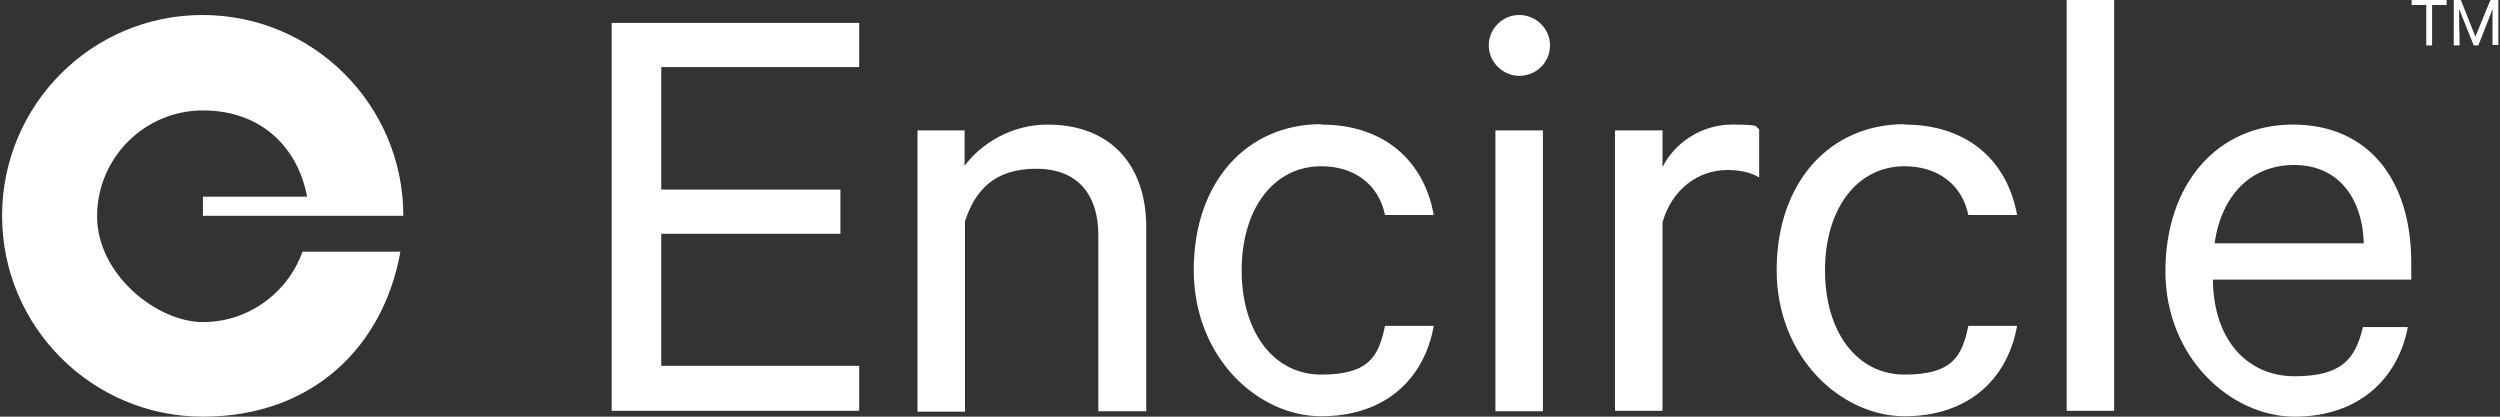 <?xml version="1.0" encoding="UTF-8"?>
<svg id="Layer_1" xmlns="http://www.w3.org/2000/svg" version="1.1" viewBox="0 0 600 100">
  <rect x="0" y="0" width="600" height="100" fill="#333333" stroke="none"/>
  <!-- Generator: Adobe Illustrator 29.4.0, SVG Export Plug-In . SVG Version: 2.1.0 Build 152)  -->
  <defs>
    <style>
      .st0 {
        fill: #fff;
      }
    </style>
  </defs>
  <g id="Layer_11">
    <path class="st0" d="M48.6,51.8h48.2c0-26.6-21.6-48.2-48.2-48.2S.5,25.2.5,51.8s21.6,48.2,48.2,48.2,43.4-17.1,47.4-39.6h-23.5c-3.5,9.8-12.9,16.9-23.9,16.9s-25.4-11.4-25.4-25.4,11.4-25.4,25.4-25.4,22.8,8.9,25,20.7h-25v4.7h0Z"/>
    <g>
      <polygon class="st0" points="206.2 5.5 206.2 16.1 158.7 16.1 158.7 45.5 201.7 45.5 201.7 56.1 158.7 56.1 158.7 87.8 206.2 87.8 206.2 98.6 146.8 98.6 146.8 5.5 206.2 5.5"/>
      <path class="st0" d="M220.1,31.3h11.4v8.5c3.9-5.3,11.2-9.9,19.9-9.9,15.3,0,23.7,9.9,23.7,24.6v44.2h-11.5v-42.3c0-9.4-4.7-15.9-14.9-15.9s-14.7,5.3-17.1,12.6v45.7h-11.4V31.3h0Z"/>
      <path class="st0" d="M317.1,29.9c15.2,0,24.7,8.8,27,21.7h-11.7c-1.5-7.3-7.3-11.7-15.3-11.7-11.5,0-19.1,10.3-19.1,25s7.6,25,19.1,25,13.8-4.4,15.3-11.7h11.7c-2.3,12.9-11.8,21.7-27,21.7s-30.6-14.1-30.6-35.1,12.6-35,30.6-35"/>
      <rect class="st0" x="358.9" y="31.3" width="11.4" height="67.4"/>
      <path class="st0" d="M364.6,18.2c-3.9,0-7.3-3.3-7.3-7.3s3.3-7.3,7.3-7.3,7.4,3.2,7.4,7.3-3.3,7.3-7.4,7.3"/>
      <path class="st0" d="M422.2,42.6c-1.8-1.2-4.7-1.8-7.6-1.8-7.1,0-13.4,4.7-15.6,12.6v45.2h-11.4V31.3h11.4v8.8c2.9-5.8,9.3-10.2,16.7-10.2s5.3.5,6.5,1.1v11.7h0Z"/>
      <path class="st0" d="M457.1,29.9c15.2,0,24.7,8.8,27,21.7h-11.7c-1.5-7.3-7.3-11.7-15.3-11.7-11.5,0-19.1,10.3-19.1,25s7.6,25,19.1,25,13.8-4.4,15.3-11.7h11.7c-2.3,12.9-11.8,21.7-27,21.7s-30.7-14.1-30.7-35.1c0-20.9,12.6-35,30.7-35"/>
      <rect class="st0" x="496" width="11.4" height="98.6"/>
      <path class="st0" d="M531.5,58.4h35.8c-.2-10-5.5-18.8-16.7-18.8-10.2,0-17.4,7-19.1,18.8M577.9,78.4c-2.4,12.7-12,21.6-27.2,21.6s-31-14.1-31-34.9,12.3-35.2,30.6-35.2,28.4,13.5,28.4,33.1v4.1h-47.6c.1,14.4,8.2,23.2,19.6,23.2s14.6-4.2,16.4-11.8h10.8Z"/>
      <path class="st0" d="M587.2,1.2h-3.5v9.7h-1.4V1.2h-3.5V0h8.4v1.2h0Z"/>
      <path class="st0" d="M590.6,0l3.5,8.8L597.7,0h1.9v10.8h-1.4V2.1c.1,0-3.4,8.8-3.4,8.8h-1.1l-3.5-8.7v4.5c.1,0,.1,4.2.1,4.2h-1.4V0h1.8,0Z"/>
    </g>
  </g>
</svg>